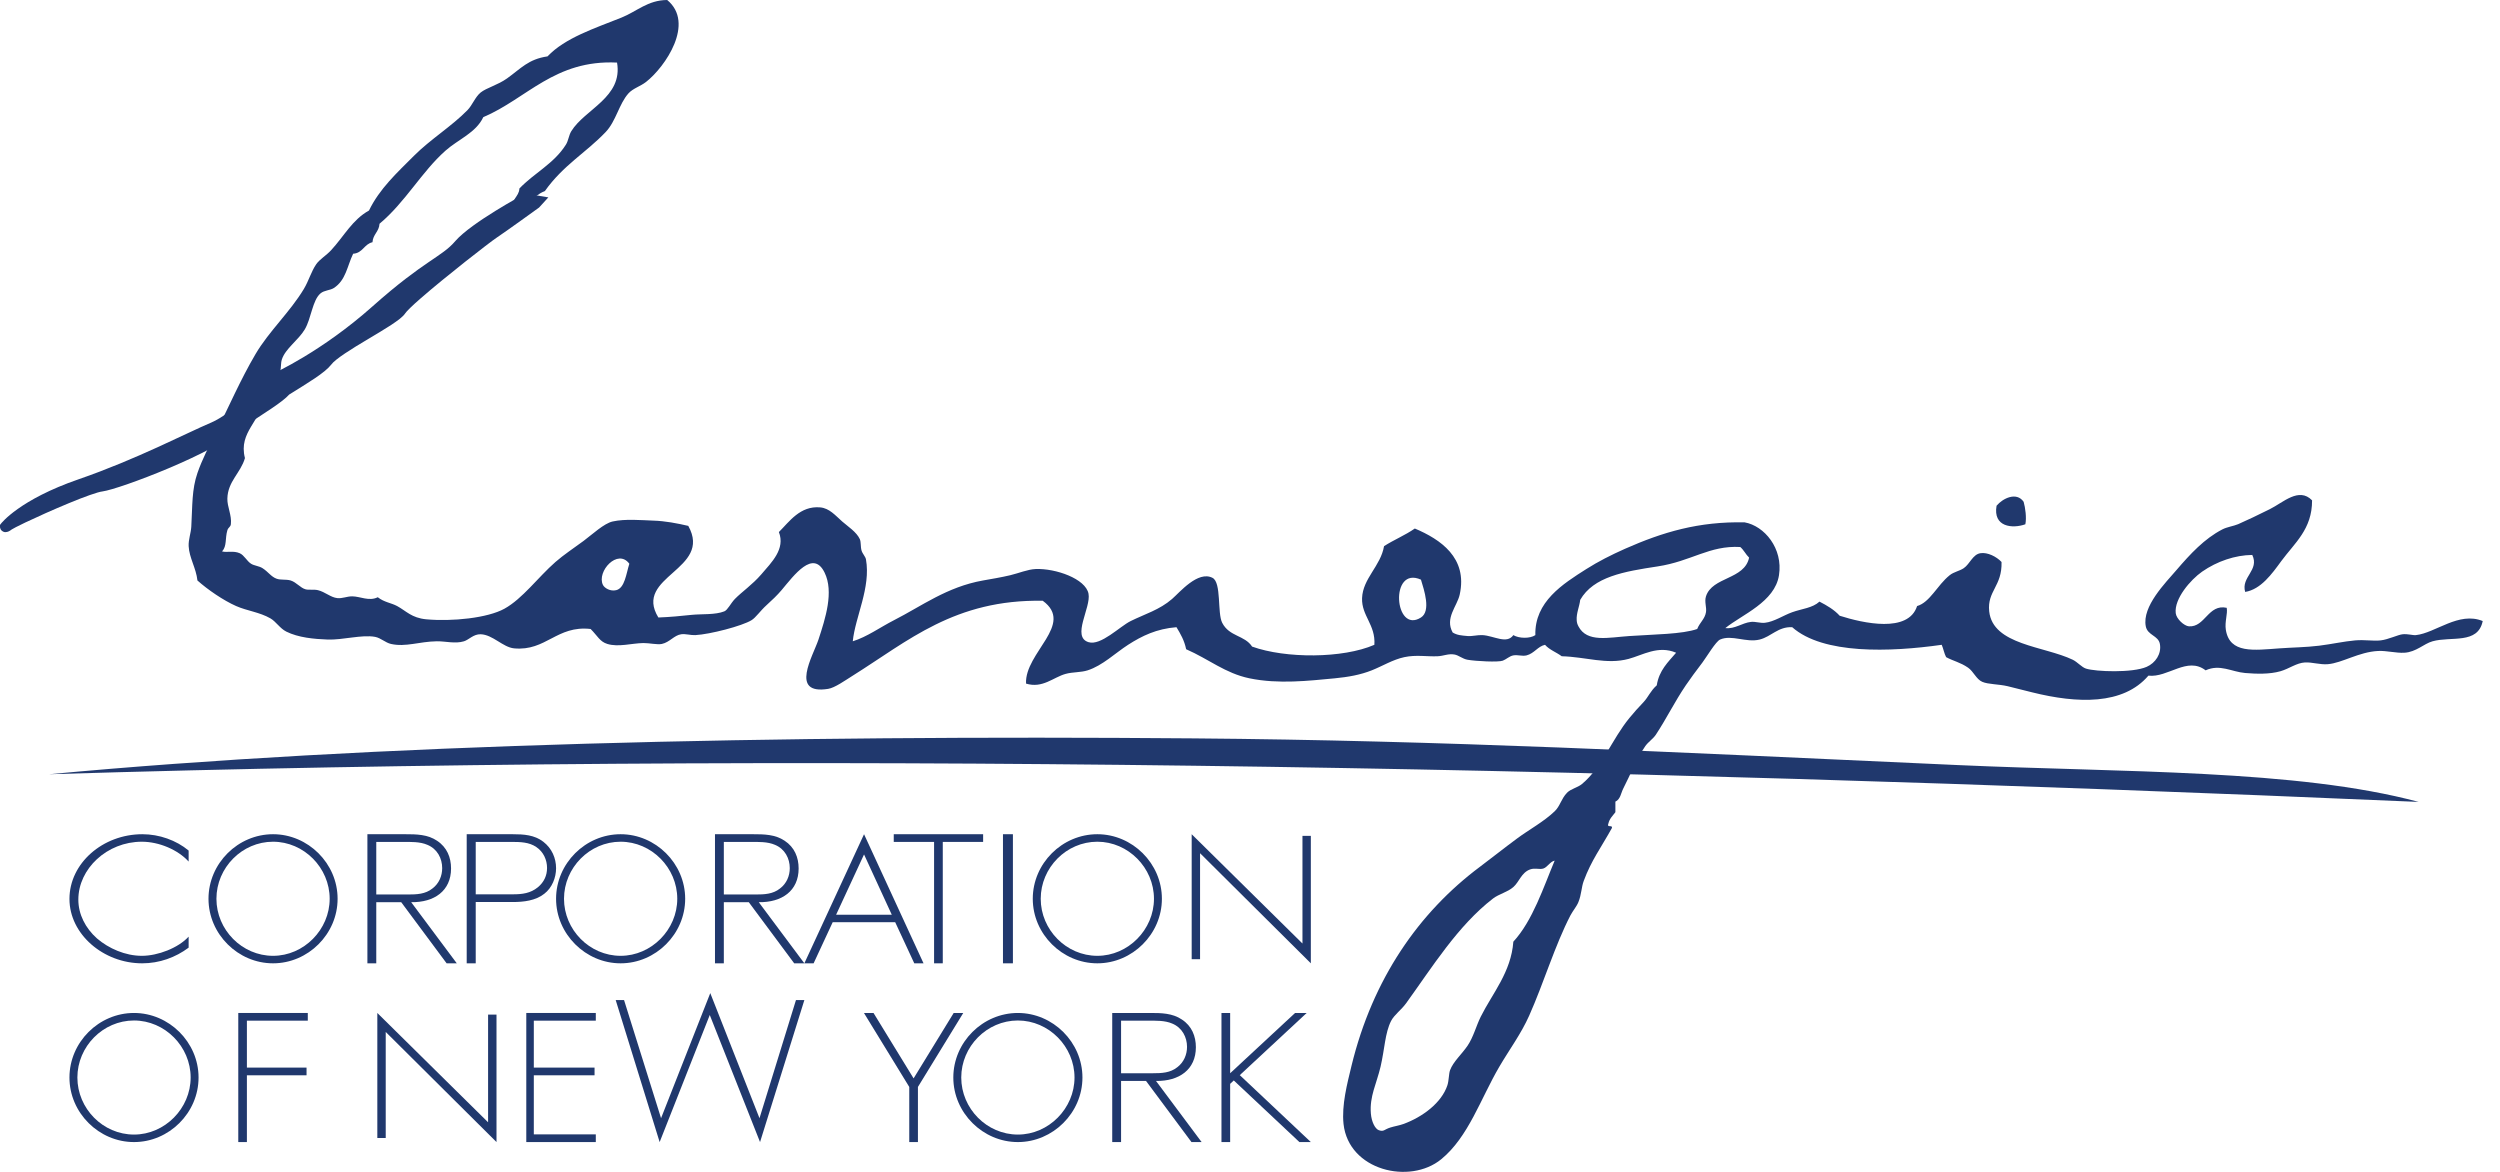 <svg width="128" height="60" viewBox="0 0 128 60" fill="none" xmlns="http://www.w3.org/2000/svg">
<g clip-path="url(#clip0_1319_117581)">
<path fill-rule="evenodd" clip-rule="evenodd" d="M87.346 30.533C87.257 30.816 87.388 31.09 87.346 31.346C87.289 31.695 87.028 31.871 86.897 32.204C86.131 32.474 84.693 32.478 83.428 32.565C82.356 32.636 81.257 32.915 80.816 32.068C80.754 31.947 80.736 31.881 80.727 31.752C80.702 31.404 80.87 31.046 80.906 30.715C81.586 29.527 83.151 29.261 84.868 29.001C86.605 28.737 87.519 27.917 89.102 28.007C89.283 28.158 89.383 28.389 89.554 28.55C89.322 29.68 87.669 29.524 87.346 30.533ZM77.483 48.214C77.37 49.771 76.414 50.856 75.817 52.049C75.58 52.524 75.446 53.083 75.142 53.536C74.847 53.974 74.405 54.353 74.241 54.798C74.177 54.975 74.186 55.32 74.107 55.565C73.812 56.459 72.843 57.189 71.854 57.549C71.645 57.626 71.392 57.663 71.179 57.731C70.863 57.831 70.854 57.96 70.593 57.865C70.407 57.796 70.223 57.446 70.188 57.009C70.118 56.13 70.477 55.495 70.684 54.618C70.895 53.718 70.911 52.884 71.223 52.273C71.384 51.959 71.746 51.708 71.99 51.371C73.323 49.527 74.641 47.393 76.446 46.002C76.753 45.769 77.188 45.678 77.483 45.417C77.788 45.15 77.891 44.68 78.34 44.515C78.587 44.424 78.824 44.53 79.015 44.47C79.23 44.403 79.364 44.111 79.599 44.064C79.034 45.407 78.473 47.144 77.483 48.214ZM72.753 31.616C71.386 32.488 71.135 28.952 72.753 29.678C72.914 30.208 73.278 31.285 72.753 31.616ZM31.547 30.217C31.254 30.289 30.953 30.114 30.87 29.948C30.538 29.261 31.631 28.06 32.222 28.864C32.061 29.367 31.993 30.112 31.547 30.217ZM123.692 32.518C123.541 32.535 123.278 32.447 123.014 32.474C122.783 32.497 122.269 32.746 121.89 32.788C121.509 32.832 121.075 32.745 120.583 32.788C120.011 32.839 119.373 32.981 118.737 33.06C118.053 33.144 117.363 33.148 116.709 33.196C115.396 33.29 114.161 33.477 113.963 32.248C113.897 31.838 114.066 31.421 114.008 31.12C113.057 30.912 112.903 32.125 112.072 32.068C111.833 32.05 111.429 31.691 111.397 31.392C111.315 30.656 112.152 29.687 112.746 29.27C113.516 28.734 114.445 28.422 115.316 28.413C115.694 29.195 114.729 29.542 114.953 30.307C115.761 30.174 116.325 29.38 116.8 28.73C117.481 27.803 118.385 27.097 118.378 25.617C117.702 24.924 116.902 25.729 116.216 26.068C115.614 26.368 115.048 26.639 114.595 26.837C114.357 26.938 114.032 26.977 113.783 27.106C112.864 27.581 112.143 28.364 111.44 29.181C110.878 29.838 109.666 31.046 109.864 32.068C109.956 32.536 110.505 32.532 110.586 32.97C110.679 33.48 110.355 33.947 109.909 34.142C109.18 34.462 107.297 34.392 106.801 34.232C106.583 34.161 106.367 33.898 106.127 33.78C104.661 33.076 102.033 33.028 101.847 31.301C101.738 30.253 102.514 30.022 102.479 28.774C102.219 28.497 101.761 28.267 101.398 28.324C101.005 28.384 100.859 28.875 100.543 29.091C100.332 29.235 100.03 29.283 99.823 29.452C99.181 29.968 98.818 30.838 98.155 31.03C97.708 32.428 95.395 31.909 94.192 31.526C93.913 31.219 93.544 31.002 93.157 30.803C92.794 31.134 92.27 31.163 91.76 31.346C91.312 31.505 90.826 31.838 90.364 31.886C90.123 31.913 89.872 31.814 89.644 31.842C89.188 31.895 88.825 32.216 88.337 32.158C89.193 31.464 90.87 30.826 91.084 29.452C91.3 28.081 90.337 26.926 89.328 26.745C86.975 26.693 85.139 27.241 83.202 28.097C82.48 28.419 81.84 28.743 81.222 29.134C80.016 29.899 78.566 30.808 78.61 32.518C78.333 32.707 77.764 32.69 77.483 32.518C77.149 32.996 76.49 32.553 75.908 32.518C75.656 32.503 75.384 32.585 75.142 32.565C74.828 32.536 74.609 32.526 74.376 32.383C73.968 31.642 74.602 31.05 74.737 30.444C75.155 28.553 73.748 27.614 72.439 27.06C71.953 27.4 71.365 27.64 70.863 27.963C70.692 28.981 69.776 29.612 69.738 30.623C69.705 31.529 70.437 31.986 70.368 33.014C68.751 33.718 65.829 33.723 64.108 33.106C63.723 32.517 62.941 32.603 62.576 31.886C62.32 31.383 62.546 29.826 62.081 29.586C61.335 29.202 60.399 30.331 60.01 30.667C59.371 31.223 58.617 31.44 57.893 31.797C57.331 32.073 56.364 33.074 55.732 32.879C54.849 32.608 55.869 31.108 55.732 30.398C55.584 29.63 54.05 29.096 53.029 29.134C52.616 29.151 52.157 29.349 51.723 29.452C51.254 29.562 50.775 29.642 50.326 29.721C48.479 30.051 47.184 31.036 45.777 31.752C45.057 32.12 44.396 32.606 43.662 32.834C43.785 31.588 44.596 30.079 44.337 28.639C44.31 28.491 44.163 28.362 44.112 28.189C44.053 27.99 44.092 27.758 44.022 27.602C43.855 27.237 43.405 26.95 43.12 26.7C42.772 26.393 42.466 26.02 41.995 25.978C40.967 25.886 40.412 26.711 39.879 27.241C40.218 28.109 39.509 28.787 38.978 29.408C38.521 29.937 37.989 30.297 37.626 30.667C37.41 30.891 37.259 31.23 37.086 31.301C36.62 31.487 35.935 31.429 35.419 31.48C34.849 31.54 34.314 31.593 33.708 31.616C32.406 29.491 36.497 29.181 35.24 26.925C34.667 26.793 34.062 26.674 33.438 26.655C32.852 26.635 32.008 26.556 31.366 26.7C30.925 26.799 30.337 27.352 29.88 27.694C29.365 28.075 28.869 28.398 28.439 28.774C27.541 29.561 26.76 30.649 25.827 31.166C24.965 31.643 23.152 31.831 21.82 31.708C21.074 31.637 20.798 31.283 20.333 31.03C20.024 30.864 19.676 30.84 19.342 30.578C18.898 30.8 18.444 30.535 18.034 30.533C17.757 30.532 17.532 30.651 17.269 30.623C16.929 30.587 16.644 30.305 16.279 30.217C16.062 30.165 15.824 30.219 15.649 30.174C15.384 30.105 15.179 29.814 14.884 29.721C14.646 29.65 14.373 29.708 14.162 29.63C13.885 29.532 13.731 29.275 13.441 29.091C13.269 28.98 13.012 28.964 12.855 28.864C12.635 28.725 12.504 28.425 12.271 28.324C11.955 28.186 11.627 28.298 11.37 28.234C11.627 27.948 11.516 27.573 11.641 27.151C11.689 26.991 11.802 26.993 11.821 26.837C11.874 26.387 11.63 25.943 11.641 25.528C11.662 24.642 12.325 24.213 12.541 23.454C12.192 22.097 13.405 21.563 13.487 20.341C13.811 19.954 14.187 19.562 14.343 19.034C14.402 18.827 14.367 18.607 14.432 18.403C14.609 17.851 15.276 17.417 15.603 16.868C15.94 16.303 15.993 15.372 16.413 15.019C16.604 14.859 16.9 14.869 17.089 14.748C17.709 14.351 17.773 13.63 18.081 12.991C18.576 12.959 18.64 12.497 19.071 12.402C19.098 11.992 19.406 11.867 19.432 11.456C20.753 10.352 21.583 8.802 22.81 7.713C23.459 7.136 24.366 6.802 24.745 5.998C26.98 5.048 28.403 3.048 31.593 3.204C31.899 4.985 29.942 5.586 29.249 6.72C29.121 6.93 29.104 7.196 28.979 7.398C28.366 8.382 27.342 8.862 26.593 9.652C26.585 10.078 26.08 10.268 26.367 10.599C27.082 10.589 27.263 10.023 27.896 9.784C28.845 8.449 29.994 7.825 31.006 6.765C31.539 6.209 31.692 5.323 32.177 4.781C32.406 4.525 32.786 4.423 33.078 4.195C34.063 3.425 35.595 1.181 34.16 0C33.162 0.008 32.614 0.582 31.815 0.903C30.449 1.45 28.931 1.938 28.033 2.887C27.054 3.028 26.671 3.507 25.962 4.014C25.487 4.354 24.905 4.498 24.61 4.736C24.326 4.968 24.189 5.378 23.935 5.639C23.12 6.472 22.05 7.121 21.188 7.983C20.321 8.852 19.433 9.663 18.892 10.779C18.041 11.249 17.619 12.087 16.955 12.809C16.7 13.087 16.367 13.272 16.189 13.531C15.932 13.905 15.808 14.376 15.558 14.794C14.85 15.975 13.762 16.971 13.082 18.131C12.296 19.47 11.721 20.818 11.055 22.145C10.692 22.869 10.354 23.511 10.109 24.219C9.817 25.066 9.856 25.867 9.794 26.97C9.775 27.296 9.643 27.631 9.659 27.963C9.688 28.56 10.04 29.082 10.109 29.721C10.636 30.192 11.437 30.741 12.091 31.03C12.656 31.279 13.291 31.341 13.848 31.662C14.134 31.828 14.332 32.175 14.658 32.338C15.278 32.647 16.081 32.719 16.775 32.745C17.553 32.773 18.532 32.481 19.207 32.608C19.502 32.666 19.731 32.905 20.017 32.97C20.769 33.141 21.458 32.848 22.36 32.834C22.81 32.827 23.304 32.972 23.755 32.834C24.006 32.758 24.241 32.463 24.61 32.474C25.23 32.493 25.744 33.14 26.322 33.196C27.958 33.35 28.508 32.007 30.24 32.204C30.605 32.571 30.709 32.85 31.096 32.97C31.666 33.144 32.337 32.934 32.944 32.924C33.249 32.922 33.653 33.019 33.888 32.97C34.287 32.885 34.515 32.523 34.879 32.474C35.104 32.443 35.364 32.53 35.601 32.518C36.349 32.479 38.003 32.05 38.481 31.752C38.696 31.621 38.923 31.278 39.247 30.984C39.518 30.741 39.806 30.464 40.014 30.217C40.656 29.452 41.633 28.113 42.219 29.317C42.701 30.3 42.264 31.655 41.906 32.745C41.627 33.586 40.412 35.589 42.401 35.27C42.744 35.215 43.261 34.844 43.662 34.593C46.5 32.815 48.886 30.679 53.389 30.759C55.038 31.963 52.461 33.408 52.533 35C53.38 35.26 53.926 34.678 54.56 34.503C54.934 34.401 55.331 34.435 55.686 34.322C56.449 34.078 57.093 33.443 57.758 33.014C58.476 32.553 59.215 32.195 60.235 32.112C60.44 32.45 60.639 32.788 60.73 33.24C61.91 33.757 62.724 34.468 63.973 34.73C65.465 35.038 67.007 34.855 68.341 34.73C69.041 34.662 69.649 34.553 70.232 34.322C70.784 34.103 71.309 33.773 71.9 33.646C72.507 33.515 73.069 33.626 73.611 33.6C73.914 33.586 74.156 33.456 74.467 33.511C74.687 33.549 74.882 33.736 75.142 33.78C75.562 33.854 76.712 33.914 76.944 33.826C77.116 33.762 77.286 33.591 77.483 33.556C77.719 33.515 77.934 33.611 78.159 33.556C78.553 33.456 78.737 33.093 79.105 33.014C79.329 33.271 79.686 33.395 79.961 33.6C81.184 33.631 82.259 34.038 83.383 33.736C84.107 33.543 84.899 33.026 85.817 33.42C85.407 33.898 84.946 34.322 84.826 35.089C84.507 35.369 84.394 35.688 84.151 35.947C83.883 36.224 83.651 36.486 83.428 36.758C82.531 37.849 82.036 39.276 80.996 40.142C80.766 40.331 80.429 40.386 80.23 40.591C79.926 40.91 79.881 41.27 79.599 41.538C79.038 42.077 78.278 42.481 77.665 42.938C77.016 43.417 76.389 43.918 75.772 44.38C72.65 46.713 70.278 50.118 69.196 54.573C68.974 55.492 68.687 56.585 68.789 57.549C69.05 59.93 72.184 60.671 73.792 59.352C75.186 58.211 75.811 56.243 76.764 54.618C77.275 53.745 77.88 52.932 78.294 52.001C79.038 50.333 79.617 48.386 80.41 46.861C80.531 46.633 80.733 46.398 80.816 46.183C80.974 45.792 80.966 45.427 81.087 45.103C81.476 44.052 81.964 43.415 82.529 42.396C82.577 42.21 82.25 42.401 82.348 42.169C82.406 41.913 82.573 41.766 82.708 41.584V41.043C82.969 40.925 82.992 40.6 83.114 40.366C83.462 39.696 83.803 38.823 84.239 38.201C84.397 37.977 84.632 37.838 84.78 37.616C85.344 36.758 85.736 35.94 86.312 35.089C86.546 34.741 86.823 34.373 87.167 33.917C87.381 33.631 87.85 32.84 88.068 32.745C88.664 32.481 89.399 32.917 90.094 32.745C90.691 32.595 91.039 32.078 91.76 32.112C93.342 33.513 96.768 33.39 99.416 33.014C99.503 33.215 99.543 33.462 99.642 33.646C100.014 33.848 100.363 33.908 100.767 34.186C101.044 34.378 101.185 34.775 101.488 34.908C101.793 35.044 102.334 35.024 102.796 35.135C103.215 35.235 103.653 35.35 104.055 35.45C106.359 36.023 108.705 36.108 109.999 34.593C110.998 34.709 111.988 33.596 112.928 34.322C113.659 33.985 114.26 34.399 114.953 34.458C115.53 34.506 116.202 34.526 116.757 34.368C117.207 34.238 117.583 33.94 118.017 33.917C118.378 33.898 118.792 34.041 119.187 34.006C119.918 33.946 120.767 33.38 121.756 33.33C122.198 33.307 122.676 33.445 123.105 33.42C123.712 33.385 124.093 32.961 124.547 32.834C125.497 32.566 126.87 33.004 127.115 31.797C125.885 31.295 124.701 32.411 123.692 32.518Z" fill="#20386D"/>
<path fill-rule="evenodd" clip-rule="evenodd" d="M103.698 26.843C103.035 27.08 102.032 26.984 102.224 25.893C102.535 25.52 103.243 25.161 103.61 25.692C103.698 25.997 103.766 26.513 103.698 26.843Z" fill="#20386D"/>
<path fill-rule="evenodd" clip-rule="evenodd" d="M123.836 41.058C80.245 39.175 40.728 38.475 2.511 39.641C19.038 38.098 39.777 37.628 61.113 37.805C73.886 37.912 85.19 38.489 100.225 39.171C108.686 39.554 117.603 39.384 123.836 41.058Z" fill="#20386D"/>
<path fill-rule="evenodd" clip-rule="evenodd" d="M0.024 27.081C-0.005 27.012 -0.003 26.969 -0.003 26.953V26.88L0.041 26.823C0.066 26.787 0.999 25.584 4.022 24.54C6.992 23.515 9.58 22.155 10.816 21.635C11.366 21.405 12.174 20.778 12.819 20.214C13.468 19.649 13.969 19.149 13.969 19.147L13.997 19.119L14.035 19.102C14.035 19.1 14.634 18.834 15.57 18.268C16.505 17.704 17.77 16.847 19.078 15.682C21.733 13.319 22.621 13.161 23.318 12.336C24.151 11.386 26.775 9.981 26.785 9.971L26.96 9.92L28.075 10.106L27.602 10.625C27.6 10.626 25.928 11.837 25.427 12.17C25.083 12.396 22.783 14.187 21.531 15.282C21.117 15.641 20.802 15.952 20.755 16.033C20.619 16.234 20.366 16.411 20.027 16.638C19.691 16.858 19.275 17.104 18.857 17.354C18.026 17.844 17.156 18.389 16.958 18.67C16.628 19.095 15.764 19.603 14.808 20.2C14.457 20.59 13.632 21.091 12.293 21.969C11.05 23.179 6.127 25.043 5.248 25.161C5.019 25.183 4.296 25.442 3.526 25.763C2.75 26.083 1.895 26.467 1.304 26.748C0.918 26.931 0.617 27.091 0.604 27.106C0.494 27.189 0.411 27.24 0.283 27.245C0.279 27.246 0.274 27.246 0.27 27.246C0.153 27.246 0.043 27.146 0.024 27.081Z" fill="#20386D"/>
<path fill-rule="evenodd" clip-rule="evenodd" d="M9.658 44.112C9.108 43.506 8.142 43.096 7.261 43.096C5.479 43.096 4.011 44.48 4.011 46.06C4.011 46.811 4.371 47.52 4.968 48.05C5.565 48.562 6.417 48.938 7.261 48.938C8.085 48.938 9.127 48.536 9.658 47.956V48.52C8.985 49.023 8.161 49.322 7.28 49.322C5.29 49.322 3.556 47.828 3.556 46.026C3.556 44.198 5.261 42.712 7.289 42.712C8.151 42.712 9.023 43.019 9.658 43.549V44.112Z" fill="#20386D"/>
<path fill-rule="evenodd" clip-rule="evenodd" d="M11.081 46.017C11.081 47.605 12.391 48.938 13.98 48.938C15.561 48.938 16.879 47.597 16.879 46.017C16.879 44.428 15.561 43.096 13.98 43.096C12.391 43.096 11.081 44.428 11.081 46.017ZM17.285 46.017C17.285 47.828 15.772 49.322 13.98 49.322C12.188 49.322 10.675 47.828 10.675 46.017C10.675 44.206 12.18 42.712 13.98 42.712C15.772 42.712 17.285 44.206 17.285 46.017Z" fill="#20386D"/>
<path fill-rule="evenodd" clip-rule="evenodd" d="M20.891 45.798C21.336 45.798 21.78 45.781 22.14 45.491C22.48 45.237 22.64 44.842 22.64 44.448C22.64 43.957 22.395 43.466 21.884 43.256C21.506 43.089 21.023 43.106 20.608 43.106H19.265V45.798H20.891ZM23.387 49.322H22.867L20.542 46.192H19.265V49.322H18.811V42.712H20.75C21.326 42.712 21.893 42.721 22.375 43.045C22.886 43.379 23.094 43.904 23.094 44.465C23.094 45.614 22.233 46.21 21.052 46.192L23.387 49.322Z" fill="#20386D"/>
<path fill-rule="evenodd" clip-rule="evenodd" d="M26.266 45.789C26.738 45.789 27.162 45.736 27.537 45.429C27.855 45.167 28.009 44.825 28.009 44.439C28.009 44.027 27.826 43.615 27.46 43.369C27.094 43.115 26.632 43.106 26.189 43.106H24.357V45.789H26.266ZM24.357 49.322H23.895V42.712H26.246C26.815 42.712 27.364 42.747 27.817 43.097C28.26 43.44 28.471 43.939 28.471 44.456C28.471 44.93 28.269 45.456 27.865 45.763C27.422 46.113 26.815 46.184 26.246 46.184H24.357V49.322Z" fill="#20386D"/>
<path fill-rule="evenodd" clip-rule="evenodd" d="M28.877 46.017C28.877 47.605 30.187 48.938 31.776 48.938C33.357 48.938 34.676 47.597 34.676 46.017C34.676 44.428 33.357 43.096 31.776 43.096C30.187 43.096 28.877 44.428 28.877 46.017ZM35.081 46.017C35.081 47.828 33.568 49.322 31.776 49.322C29.985 49.322 28.471 47.828 28.471 46.017C28.471 44.206 29.976 42.712 31.776 42.712C33.568 42.712 35.081 44.206 35.081 46.017Z" fill="#20386D"/>
<path fill-rule="evenodd" clip-rule="evenodd" d="M38.688 45.798C39.132 45.798 39.576 45.781 39.935 45.491C40.276 45.237 40.436 44.842 40.436 44.448C40.436 43.957 40.19 43.466 39.68 43.256C39.302 43.089 38.82 43.106 38.404 43.106H37.06V45.798H38.688ZM41.183 49.322H40.663L38.338 46.192H37.06V49.322H36.607V42.712H38.546C39.123 42.712 39.69 42.721 40.172 43.045C40.682 43.379 40.89 43.904 40.89 44.465C40.89 45.614 40.03 46.21 38.848 46.192L41.183 49.322Z" fill="#20386D"/>
<path fill-rule="evenodd" clip-rule="evenodd" d="M44.239 43.747L42.808 46.836H45.66L44.239 43.747ZM42.634 47.217L41.657 49.322H41.183L44.239 42.712L47.285 49.322H46.811L45.834 47.217H42.634Z" fill="#20386D"/>
<path fill-rule="evenodd" clip-rule="evenodd" d="M48.27 49.322H47.825V43.106H45.76V42.712H50.336V43.106H48.27V49.322Z" fill="#20386D"/>
<path fill-rule="evenodd" clip-rule="evenodd" d="M51.352 49.322H51.861V42.712H51.352V49.322Z" fill="#20386D"/>
<path fill-rule="evenodd" clip-rule="evenodd" d="M53.285 46.017C53.285 47.605 54.594 48.938 56.184 48.938C57.764 48.938 59.083 47.597 59.083 46.017C59.083 44.428 57.764 43.096 56.184 43.096C54.594 43.096 53.285 44.428 53.285 46.017ZM59.489 46.017C59.489 47.828 57.975 49.322 56.184 49.322C54.392 49.322 52.878 47.828 52.878 46.017C52.878 44.206 54.383 42.712 56.184 42.712C57.975 42.712 59.489 44.206 59.489 46.017Z" fill="#20386D"/>
<path fill-rule="evenodd" clip-rule="evenodd" d="M67.115 49.322L61.443 43.684V49.112H61.014V42.712L66.686 48.308V42.795H67.115V49.322Z" fill="#20386D"/>
<path fill-rule="evenodd" clip-rule="evenodd" d="M3.962 55.169C3.962 56.758 5.272 58.09 6.861 58.09C8.442 58.09 9.761 56.749 9.761 55.169C9.761 53.581 8.442 52.249 6.861 52.249C5.272 52.249 3.962 53.581 3.962 55.169ZM10.166 55.169C10.166 56.98 8.653 58.474 6.861 58.474C5.069 58.474 3.556 56.98 3.556 55.169C3.556 53.359 5.061 51.864 6.861 51.864C8.653 51.864 10.166 53.359 10.166 55.169Z" fill="#20386D"/>
<path fill-rule="evenodd" clip-rule="evenodd" d="M12.641 52.258V54.661H15.695V55.055H12.641V58.474H12.2V51.864H15.759V52.258H12.641Z" fill="#20386D"/>
<path fill-rule="evenodd" clip-rule="evenodd" d="M25.421 58.474L19.749 52.836V58.265H19.319V51.864L24.99 57.461V51.948H25.421V58.474Z" fill="#20386D"/>
<path fill-rule="evenodd" clip-rule="evenodd" d="M27.331 52.258V54.661H30.441V55.055H27.331V58.08H30.505V58.474H26.946V51.864H30.505V52.258H27.331Z" fill="#20386D"/>
<path fill-rule="evenodd" clip-rule="evenodd" d="M33.846 57.252L36.366 50.847L38.886 57.252L40.754 51.202H41.184L38.914 58.475L36.34 51.968L33.774 58.475L31.523 51.202H31.951L33.846 57.252Z" fill="#20386D"/>
<path fill-rule="evenodd" clip-rule="evenodd" d="M44.234 51.864H44.724L46.776 55.213L48.829 51.864H49.319L46.998 55.651V58.474H46.554V55.651L44.234 51.864Z" fill="#20386D"/>
<path fill-rule="evenodd" clip-rule="evenodd" d="M49.216 55.169C49.216 56.758 50.526 58.09 52.115 58.09C53.697 58.09 55.015 56.749 55.015 55.169C55.015 53.581 53.697 52.249 52.115 52.249C50.526 52.249 49.216 53.581 49.216 55.169ZM55.421 55.169C55.421 56.98 53.907 58.474 52.115 58.474C50.324 58.474 48.81 56.98 48.81 55.169C48.81 53.359 50.315 51.864 52.115 51.864C53.907 51.864 55.421 53.359 55.421 55.169Z" fill="#20386D"/>
<path fill-rule="evenodd" clip-rule="evenodd" d="M59.027 54.95C59.471 54.95 59.915 54.933 60.275 54.644C60.614 54.389 60.776 53.994 60.776 53.6C60.776 53.109 60.53 52.618 60.019 52.407C59.641 52.241 59.159 52.258 58.743 52.258H57.399V54.95H59.027ZM61.522 58.474H61.003L58.677 55.345H57.399V58.474H56.946V51.864H58.884C59.461 51.864 60.028 51.873 60.51 52.198C61.022 52.53 61.229 53.057 61.229 53.617C61.229 54.766 60.369 55.362 59.188 55.345L61.522 58.474Z" fill="#20386D"/>
<path fill-rule="evenodd" clip-rule="evenodd" d="M66.308 51.864H66.902L63.477 55.047L67.115 58.474H66.53L63.17 55.319L62.984 55.493V58.474H62.539V51.864H62.984V54.95L66.308 51.864Z" fill="#20386D"/>
</g>
<defs>
<clipPath id="clip0_1319_117581">
<rect width="127.119" height="60" fill="white"/>
</clipPath>
</defs>
</svg>
